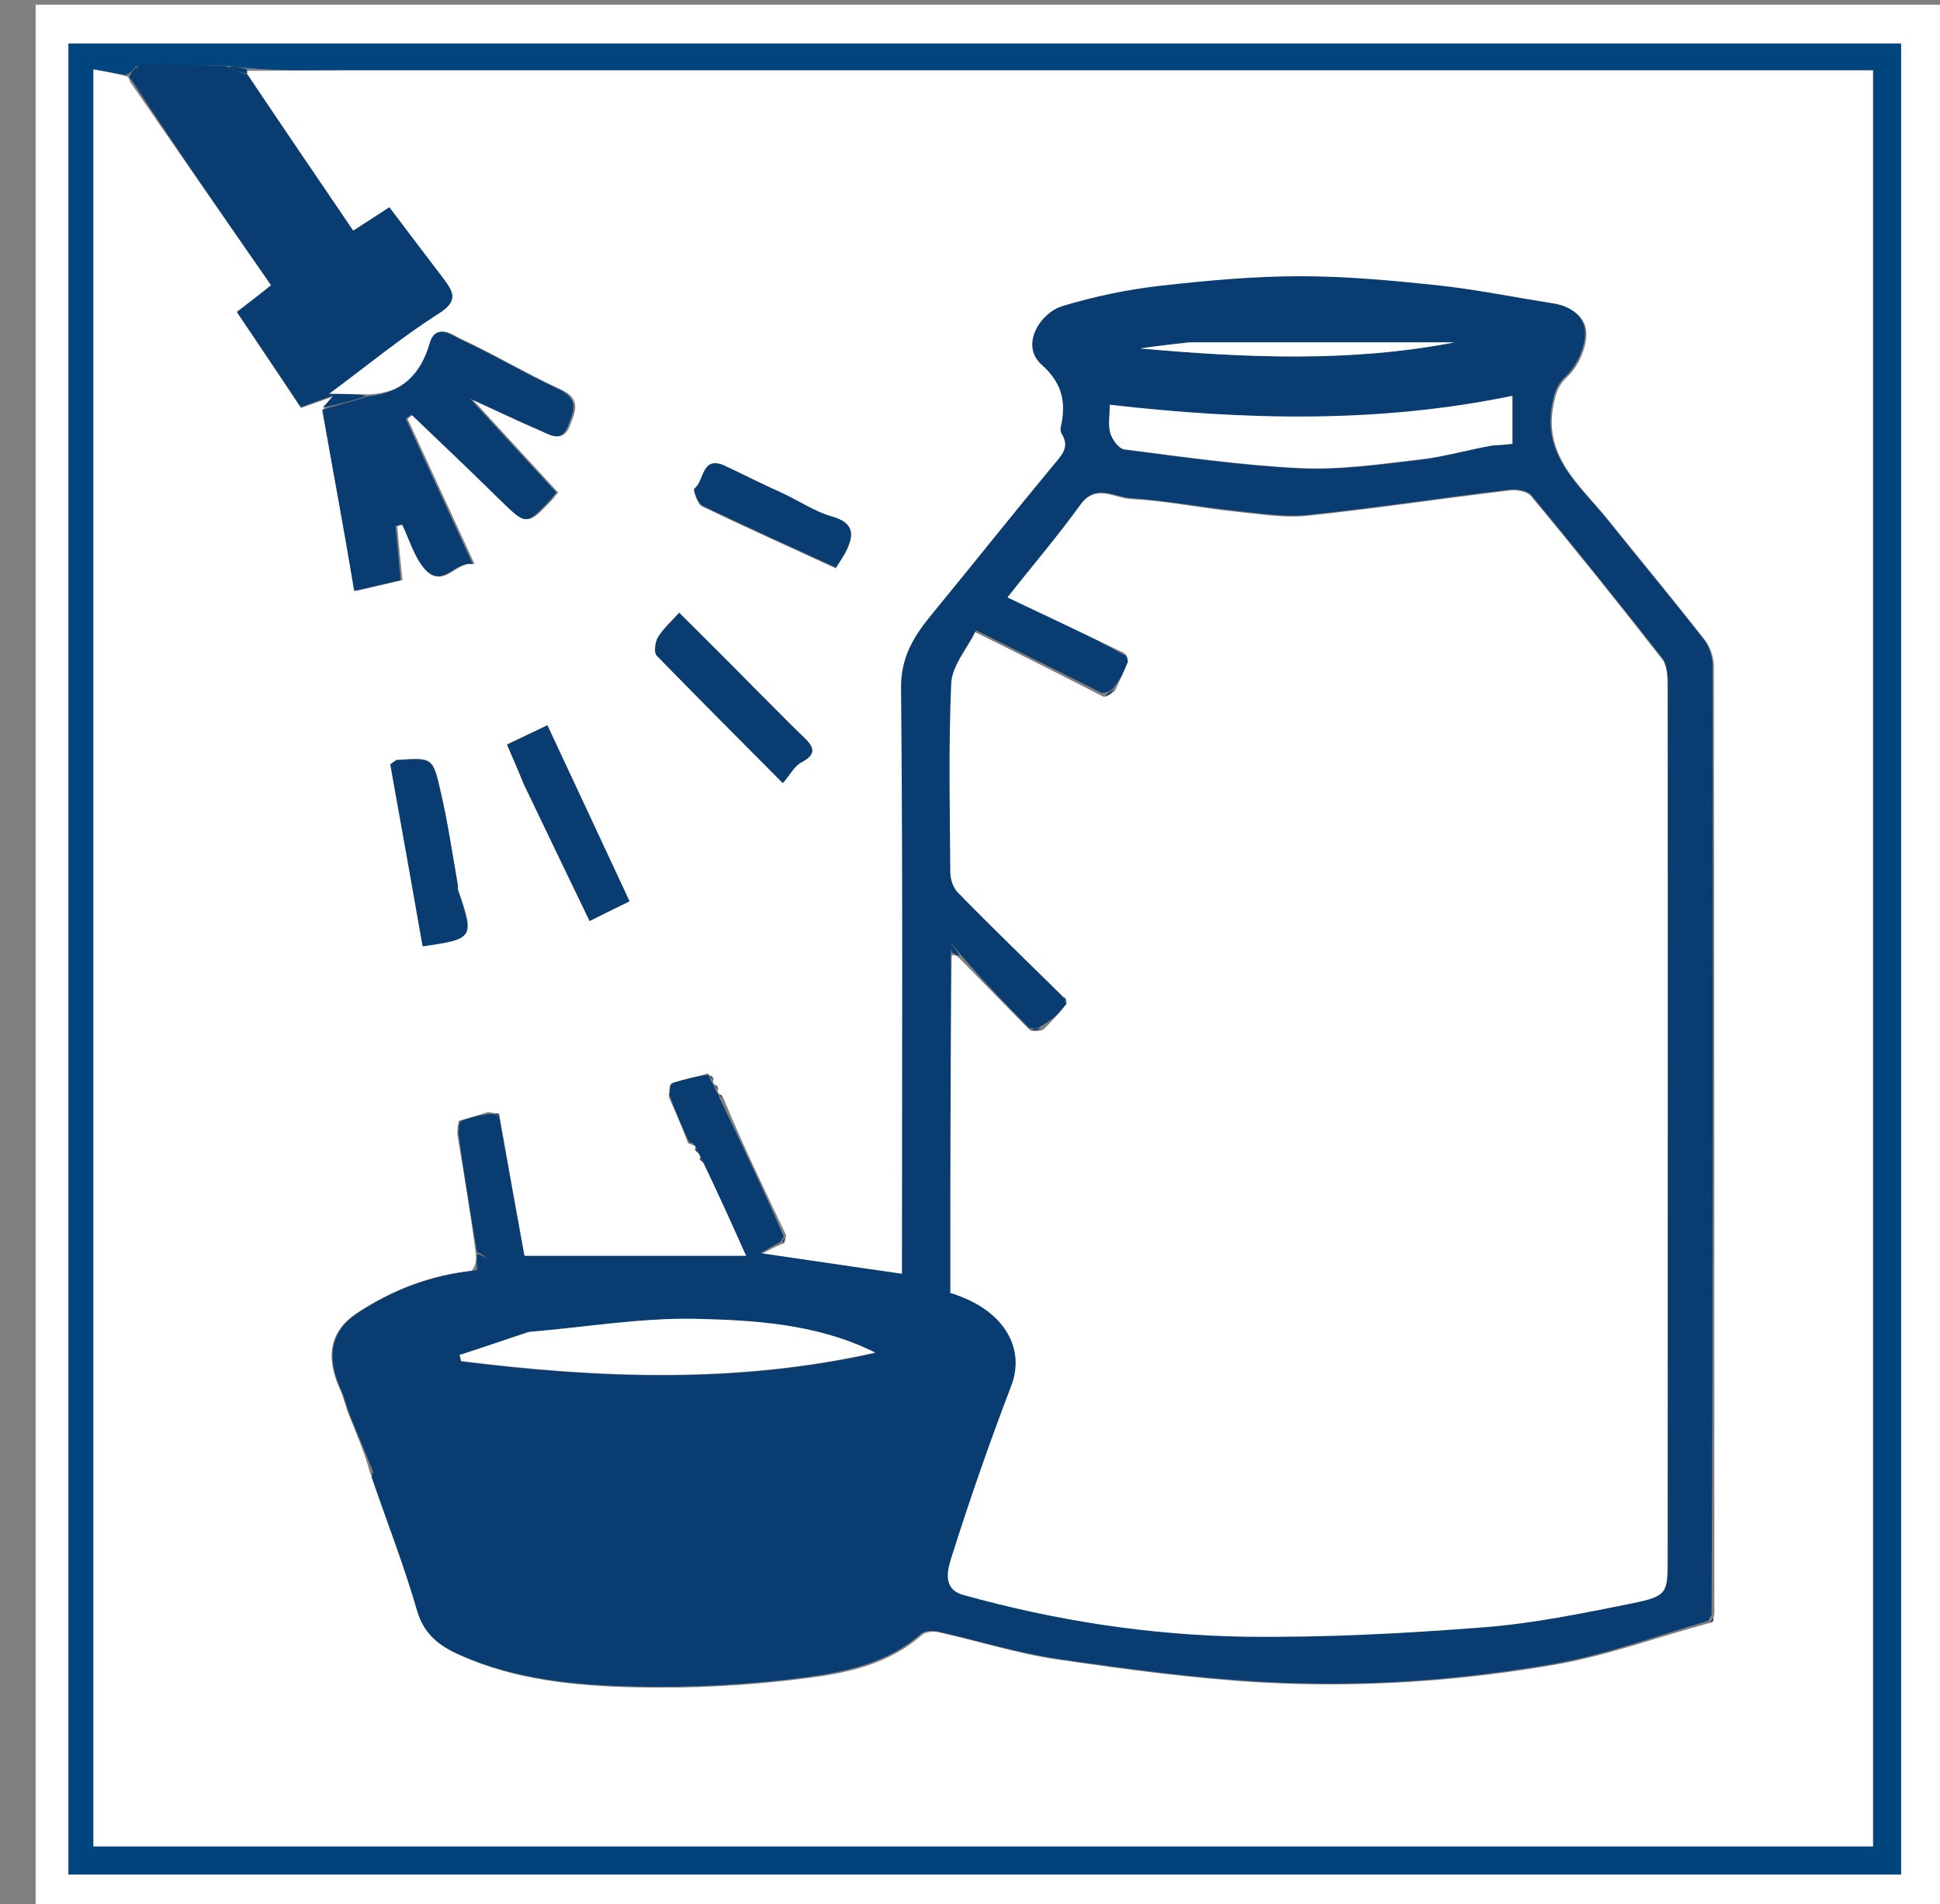 <svg version="1.1" id="Layer_1" xmlns="http://www.w3.org/2000/svg" x="0" y="0" viewBox="0 0 413.6 406" xml:space="preserve"><rect x="0" y="0" width="413.6" height="406" fill="#808080" stroke="none"/><style>.st0{fill:#fff}.st2{fill:#093c71}</style><path class="st0" d="M7.6 107V1h406v406H7.6V107m7 186.5v106.2h390.7V9.3H14.6v284.2z"/><path d="M14.6 293V9.3h390.7v390.4H14.6V293M29 14.1c-.5.7-.9 1.3-2.2 1.9-2.3-.4-4.5-.8-6.8-1.2v378.9h379.4V15H74.3c-7.2 0-14.3.1-21.8-.5-1.3-.2-2.5-.3-4.7-.5-6.1 0-12.1 0-18.8.1z" fill="#00457d"/><path class="st0" d="M52.7 15.1c7.2 0 14.3-.1 21.5-.1h325.1v378.7H19.9V14.8c2.3.4 4.5.8 7.2 1.5.4.3.6.7.6 1.1C37.9 32.2 47.9 46.6 57.9 61c-2.8 2.1-5.1 4-7.3 5.7 4.8 7.1 9.3 13.8 13.6 20.3 2.3-.8 4.1-1.5 7-2.5-1.4 1.5-1.8 2-2.4 3 2.3 13.1 4.7 25.8 7.1 38.5 3.5-.8 6.6-1.5 9.9-2.3-.4-4-.8-7.8-1.1-11.5.5-.1.9-.2 1.4-.4 1.6 3.2 2.6 7 4.9 9.6 3.7 4.3 6.2-1.9 10.2-1.1-5.1-11-9.7-21-14.3-31l1.2-.9c6.4 6.1 12.7 12.2 19.1 18.4 5.3 5.2 5.3 5.3 10.6-.3l1.2-1.5c-6.4-6.9-12.6-13.7-18.4-20 4.4 2 9.6 4.5 14.9 6.8 2.1.9 4.5 2.7 6-1 1.2-3.1 2.5-5.8-2-7.8-7.2-3.3-14-7.4-21.1-10.7-1.8-.8-5.1-3.6-6.4.9-2 6.6-5.9 10.6-13.5 10.9-2.9-.1-5.2-.1-8.4-.1 8.4-6.3 15.7-12.2 23.5-17.2 4.1-2.6 3.1-4.5 1-7.3-3.8-5-7.6-10.1-11.6-15.3-2.4 1.6-5 3.2-7.7 5C67.7 38 60.2 27 52.7 15.7c-.1-.2 0-.6 0-.6m95.4 230c.2.3.4.5 1 1 .2.3.3.6 0 1 .2.3.4.5 1.2 1.1 2.8 6.1 5.5 12.3 8.8 19.6h-47.3c-1.7-9.4-3.5-19.6-5.4-30.4-.5 0-1 0-2.3-.3-1.9.6-3.8 1.2-6.3 1.9-.1.7-.3 1.4-.3 2.9 1.4 8.4 2.8 16.7 4 25.9 0 1.1-.1 2.1-1 3.2-8.8.9-17 4.1-24.3 8.9-6 3.9-6.8 9.4-3.8 16.2.9 1.9 1.3 4 2.1 5.9 1.6 4 3.3 7.9 4.4 12.1.2.3.3.7.8 1.7 3.2 9.3 6.8 18.4 9.5 27.8 1.5 5.1 4.7 7.5 9 9.4 11.8 5.3 24.5 6.5 37.2 6.8 12.3.3 24.8-.4 37-2 8.5-1.1 17.2-3 24.2-9.2.8-.7 2.6-.8 3.7-.5 8.5 1.9 16.9 4.6 25.4 5.8 14.5 2.1 29.1 4.1 43.8 4.9 21.1 1.1 42.2-.3 63-4 10.9-2 21.4-5.9 32.6-8.9.1-.3.2-.6.4-1.8 0-67.3 0-134.6-.1-201.9 0-1.9-.7-4.2-1.9-5.7-6.7-8.6-13.7-17-20.6-25.6-5.9-7.4-14.1-13.6-11.6-25 .5-2.3 1-3.8 2.9-5.6 2.2-2.1 3.9-5.7 4-8.8.2-3.7-2.9-5.9-6.7-6.6-8.3-1.3-16.6-3-25-3.9-9.6-1-19.3-1.9-29-1.9-9.8 0-19.7.8-29.5 2-7.2.8-14.4 2.3-21.3 4.4-4.7 1.4-9 8.3-4.4 12.4 4.2 3.8 5.2 7.7 4.3 12.7-.1.6-.3 1.5 0 2 1.7 2.7.4 4.3-1.4 6.4-8.8 10.5-17.3 21.3-26 31.9-3.9 4.7-6.9 9.3-6.8 16.1.3 40 .2 80 .2 119.9v4.9c-10.6-1.6-20.5-3-30.2-4.4 1.3-.7 2.8-1.6 4.8-2.3.1-.3.2-.6.4-1.7-4.6-9.7-9.3-19.4-13.4-29.3-.2-.3-.4-.5-1-1-.2-.3-.3-.6 0-1-.2-.3-.4-.5-1-1-.2-.3-.3-.6 0-1-.2-.3-.4-.5-1.4-1.2-2.4.7-4.8 1.4-7.9 2.3-.1.7-.3 1.4-.3 2.8 1.4 3.1 2.8 6.2 4.1 9.8.3.1.6.2 1.4.5.2 0 .3.3 0 .8m-36.4-77.8c4.6 9.6 9.2 19.1 14 29 2.8-1.4 5.4-2.7 8.5-4.2-5.9-12.7-11.6-24.9-17.5-37.5-2.8 1.4-5.5 2.6-8.6 4.1 1.3 2.9 2.4 5.4 3.6 8.6m49.9-19.8c-5.5-5.5-10.9-11-16.8-16.9-1.7 1.9-3.4 3.4-4.5 5.2-.6 1-1 3.2-.3 3.9 8.6 9 17.5 17.8 26.9 27.2 1.5-1.8 2.4-3.6 3.9-4.4 3.8-2 2.4-3.6.2-5.7-3-2.8-5.9-5.9-9.4-9.3m-64 40.9c-1.2-6.5-2.2-13.1-3.6-19.6-1.7-7.4-1.8-7.3-9.3-6.8-.3 0-.5.3-1.4.9 2.3 12.7 4.6 25.8 6.9 38.8 10.9-1.6 11-1.7 7.5-12-.1 0 0-.2-.1-1.3m68.5-83.4c-3.9-1.9-7.8-3.9-11.8-5.6-4.7-2-4.1 3.4-6.3 5-.2.2.7 3.1 1.7 3.6 9.4 4.5 18.9 8.8 28.5 13.2.8-1.3 1.5-2.3 2.1-3.4 1.8-3.6 1.9-6.2-3-7.5-3.6-1.2-6.9-3.5-11.2-5.3z"/><path class="st2" d="M52.7 15.9C60.2 27 67.7 38 75.3 49.2c2.8-1.8 5.3-3.4 7.7-5 3.9 5.2 7.7 10.2 11.6 15.3 2.1 2.8 3.1 4.7-1 7.3-7.9 5-15.1 11-23.5 17.2 3.3 0 5.5 0 8 .4-2.9 1.1-6.1 1.8-9.3 2.5.5-.5.9-1 2.3-2.6-2.9 1-4.7 1.7-7 2.5-4.3-6.5-8.8-13.1-13.6-20.3 2.2-1.7 4.6-3.5 7.3-5.7-10-14.4-20-28.8-29.7-43.7.7-1.4 1.1-2.3 1.5-3.3 6 0 12 0 18.6.3 1.8 1 3.2 1.4 4.5 1.8z"/><path class="st2" d="M52.7 15.7c-1.3-.2-2.6-.6-4-1.4 1.2-.2 2.5 0 3.9.5.1.3 0 .7.1.9zm-23.4-1.6c-.1.9-.5 1.9-1.2 2.9-.3.1-.5-.4-.5-.6.4-1 .9-1.6 1.7-2.3zm50.3 299.8c-1.6-4-3.3-7.9-4.9-11.9-.8-1.9-1.2-4-2.1-5.9-3-6.7-2.2-12.3 3.8-16.2 7.3-4.8 15.4-8 25-9 2.9-1.6 3-2.9.3-3.9-1.4-8.4-2.8-16.7-4-25.7l.8-2.4c1.9-.6 3.8-1.2 6.4-1.4 1 .4 1.3.5 1.5.5 1.8 10.2 3.7 20.4 5.4 29.8h47.3c-3.3-7.4-6.1-13.5-9.2-20-.3-.4-.4-.9-.4-.9-.2-.3-.3-.6-.7-1.2-.2-.3-.3-.8-.3-.8-.2-.3-.3-.6-.8-1.1-.5-.5-.7-.6-1-.7-1.4-3.1-2.8-6.2-4-9.8.4-1.1.6-1.8.7-2.4 2.4-.7 4.8-1.4 7.6-1.7.4.5.4.9.4.9.2.3.3.6.7 1.2.2.3.3.8.3.8.2.3.3.6.7 1.2.2.3.3.8.3.8 4.6 9.7 9.3 19.4 13.7 29.6-.5.6-.6.8-.7 1.1-1.5.8-3 1.7-4.3 2.4 9.7 1.4 19.6 2.9 30.2 4.4v-4.9c0-40 .2-80-.2-119.9-.1-6.8 2.9-11.4 6.8-16.1 8.7-10.6 17.2-21.3 26-31.9 1.8-2.1 3.1-3.7 1.4-6.4-.3-.5-.2-1.3 0-2 1-5.1-.1-9-4.3-12.7-4.5-4.1-.3-10.9 4.4-12.4 6.9-2.1 14.1-3.6 21.3-4.4 9.8-1.1 19.7-2 29.5-2 9.7 0 19.4.9 29 1.9 8.4.9 16.7 2.6 25 3.9 3.8.6 6.9 2.9 6.7 6.6-.1 3.1-1.8 6.7-4 8.8-1.9 1.8-2.4 3.2-2.9 5.6-2.5 11.4 5.7 17.7 11.6 25 6.8 8.5 13.8 16.9 20.6 25.6 1.2 1.5 1.9 3.8 1.9 5.7.1 67.3.1 134.6-.2 202.4-.5.7-.6.9-.7 1.2-10.7 3.1-21.2 7-32 9-20.8 3.7-41.9 5.2-63 4-14.6-.8-29.3-2.8-43.8-4.9-8.6-1.3-16.9-3.9-25.4-5.8-1.2-.3-2.9-.2-3.7.5-6.9 6.1-15.7 8-24.2 9.2-12.2 1.6-24.7 2.3-37 2-12.6-.3-25.3-1.5-37.2-6.8-4.3-1.9-7.5-4.3-9-9.4-2.7-9.4-6.3-18.6-9.7-28.5.4-.6.4-.8.4-1m139.7-94.8c-4.9-5-9.8-10-14.6-15.7-.6-.7-1.3-1.5-1.9-2.2 0 .6 0 1.2-.1 2.8v71.5c.6.2 1 .3 1.5.5 10.1 3.5 14.5 11.4 11.5 19.3-4.6 12-8.8 24.2-12.7 36.4-.8 2.6-2.2 6.9 2.5 8.2 19.7 5.5 39.9 8.6 60.3 8.9 16.8.2 33.7-.7 50.5-2 10.7-.8 21.2-2.9 31.7-5.1 7.7-1.6 7.6-2 7.6-9.9v-186c0-1.9-.2-4.2-1.2-5.5-9.2-11.7-18.5-23.3-27.9-34.7-.8-1-3.1-1.4-4.6-1.2-14.4 1.7-28.8 3.9-43.2 5.4-5 .5-10.2-.4-15.3-.9-7.5-.8-14.9-2.2-22.3-2.7-3.5-.2-7.4-3.2-10.7 1.3-4.9 6.8-10.4 13.2-15.5 19.7 8.5 4 16.6 7.9 25 12.6.1.2.3.5.7 1.4-.9 1.9-1.8 3.8-3.4 5.7-.5.3-1 .7-2.2.9-8.6-4.3-17.2-8.6-26.9-13.4-1.9 3.7-5 7.2-5.1 10.8-.6 13.4-.3 26.9-.2 40.4 0 1.5.6 3.3 1.6 4.3 7.3 7.5 14.8 14.7 22.5 22.9.1.2.3.5.7 1.4-1.7 1.7-3.3 3.4-6.4 5-.5.1-1 .2-1.9-.1M318.4 95c1.4-.1 2.8-.2 4.1-.3V84.5c-28.5 5.9-57 5.2-85.8 1.9 0 2.1-.4 4.2.1 6 .4 1.4 1.8 3.3 3 3.5 12.5 1.6 25 3.4 37.5 4 8.6.4 17.3-.9 26-1.9 4.7-.6 9.4-2 15.1-3M112.5 284c-4.8 1.7-9.7 3.3-14.5 5 .1.4.2.8.3 1.3 29.5 3.7 59 4.8 88.3-1.8-12.3-6.1-25.5-6.9-38.5-7.2-11.6-.3-23.2 1.7-35.6 2.7M253.2 73c-3.4.4-6.7.8-10.1 1.3 22.4 2 44.7 3 67-1.3h-56.9zM68.7 87.4c3.3-1.1 6.5-1.8 9.8-2.9 7.2-.7 11.2-4.7 13.1-11.3 1.3-4.4 4.7-1.7 6.4-.9 7.2 3.3 14 7.4 21.1 10.7 4.5 2.1 3.2 4.7 2 7.8-1.5 3.7-3.8 1.9-6 1-5.3-2.3-10.5-4.8-14.9-6.8 5.8 6.3 12 13.1 18.4 20l-1.2 1.5c-5.3 5.6-5.2 5.5-10.6.3-6.3-6.2-12.7-12.3-19.1-18.4l-1.2.9c4.6 10 9.2 20 14.3 31-3.9-.8-6.4 5.3-10.2 1.1-2.3-2.6-3.3-6.3-4.9-9.6-.5.1-.9.2-1.4.4.4 3.7.7 7.5 1.1 11.5-3.4.8-6.4 1.5-9.9 2.3-2.1-12.8-4.5-25.5-6.8-38.6z"/><path class="st2" d="M111.6 167c-1.2-2.9-2.3-5.4-3.5-8.2 3.1-1.5 5.8-2.8 8.6-4.1 5.9 12.6 11.6 24.9 17.5 37.5-3.1 1.5-5.7 2.8-8.5 4.2-4.8-10-9.4-19.5-14.1-29.4zm50.3-19.2c3.2 3.2 6.1 6.2 9.1 9.1 2.2 2.1 3.6 3.7-.2 5.7-1.5.8-2.4 2.7-3.9 4.4-9.4-9.5-18.2-18.3-26.9-27.2-.6-.6-.3-2.9.3-3.9 1.1-1.8 2.8-3.3 4.5-5.2 5.9 5.8 11.4 11.3 17.1 17.1zm-64.3 41.1v.9c3.5 10.3 3.4 10.4-7.5 12-2.3-13-4.6-26.1-6.9-38.8.9-.6 1.2-.9 1.4-.9 7.5-.5 7.7-.6 9.3 6.8 1.6 6.4 2.5 13 3.7 20zm68.9-83.9c3.9 1.8 7.2 4.1 10.8 5.1 4.9 1.4 4.8 3.9 3 7.5-.6 1.1-1.3 2.2-2.1 3.4-9.6-4.4-19.1-8.7-28.5-13.2-1-.5-1.9-3.4-1.7-3.6 2.2-1.6 1.5-7 6.3-5 4.1 1.9 7.9 3.9 12.2 5.8zm-64.8 162.4c2.7.6 2.6 2 .1 3.5-.2-1-.2-2.1-.1-3.5zm41.6-36.5c.2.5 0 1.1-.5 1.9-.1-.4 0-1.1.5-1.9zm-45 8c.2.5 0 1.1-.5 1.9-.1-.4 0-1.1.5-1.9zm55.6-4.9c-.3.1-.3-.4-.3-.6.2 0 .4.3.3.6zm211 111.9c-.2-.3 0-.5.4-.8.1.2 0 .5-.4.8zM79.3 314c.3.1.3.3.3.8-.2 0-.4-.4-.3-.8zm87.6-49.1c-.2-.3 0-.5.4-.8.1.2 0 .5-.4.8zM149.3 247c.3-.1.3.4.3.6-.1 0-.3-.3-.3-.6zm-1-2c.3-.1.3.4.3.6-.1 0-.3-.3-.3-.6zm-1.5-1.7c.3-.2.5 0 .8.4-.3 0-.6-.1-.8-.4zm-40.3-5.6c-.3.2-.5.2-1.1-.1.1-.2.6-.2 1.1.1zm46.4-5.7c-.3.1-.3-.4-.3-.6.2 0 .4.3.3.6zm-1-2c-.3.1-.3-.4-.3-.6.2 0 .4.3.3.6z"/><path class="st0" d="M239.6 139.2c-8.2-3.9-16.3-7.8-24.8-11.8 5.1-6.5 10.6-12.9 15.5-19.7 3.3-4.6 7.2-1.5 10.7-1.3 7.5.4 14.9 1.9 22.3 2.7 5.1.5 10.3 1.4 15.3.9 14.4-1.5 28.8-3.7 43.2-5.4 1.5-.2 3.8.2 4.6 1.2 9.5 11.4 18.8 23 27.9 34.7 1.1 1.3 1.2 3.7 1.2 5.5.1 62 0 124 0 186 0 7.8.1 8.3-7.6 9.9-10.5 2.1-21.1 4.3-31.7 5.1-16.8 1.3-33.7 2.2-50.5 2-20.4-.3-40.6-3.4-60.3-8.9-4.7-1.3-3.3-5.6-2.5-8.2 3.9-12.3 8.1-24.4 12.7-36.4 3-7.9-1.4-15.7-11.5-19.3-.4-.2-.9-.3-1.5-.5 0-23.9 0-47.7.3-72 .8-.1 1.2.2 1.6.6 4.9 5 9.8 10 15.1 15.4 1.2.3 2 .1 2.8-.1 1.7-1.7 3.3-3.4 5-5.6-.3-.9-.6-1.2-.9-1.6-7.4-7.3-15-14.6-22.3-22.1-1-1-1.6-2.8-1.6-4.3-.1-13.5-.4-27 .2-40.4.2-3.6 3.3-7 5.1-10.8 9.7 4.8 18.3 9.1 27.4 13.8 1.1-.2 1.8-.8 2.4-1.3.9-1.9 1.8-3.8 2.8-6.3-.2-1.1-.5-1.5-.9-1.8zM317.9 95c-5.2 1-9.9 2.3-14.7 2.9-8.6 1-17.4 2.3-26 1.9-12.5-.6-25-2.4-37.5-4-1.2-.1-2.6-2.1-3-3.5-.5-1.8-.1-3.9-.1-6 28.9 3.3 57.3 4 85.8-1.9v10.2c-1.2.2-2.6.3-4.5.4zm-205 189c12-1 23.6-3 35.2-2.8 13 .3 26.2 1.1 38.5 7.2-29.3 6.6-58.8 5.5-88.3 1.8-.1-.4-.2-.8-.3-1.3 4.8-1.5 9.6-3.2 14.9-4.9zM253.7 73h56.4c-22.2 4.3-44.6 3.3-67 1.3 3.4-.5 6.8-.9 10.6-1.3z"/><path class="st2" d="M204.6 203.8c-.4 0-.9-.3-1.6-.7-.3-.7-.3-1.3-.3-1.9.6.7 1.3 1.5 1.9 2.6zm32.8-56.7c-.3.5-.9 1.1-1.7 1.4.4-.7.9-1.1 1.7-1.4zm-15.6 72.2c-.1.3-.9.4-1.9.4.3-.3.8-.4 1.9-.4zm4.9-6.7c.2-.1.5.3.7.9-.3-.1-.4-.3-.7-.9zm13-73c.2-.1.5.3.7.9-.3-.1-.4-.3-.7-.9z"/></svg>